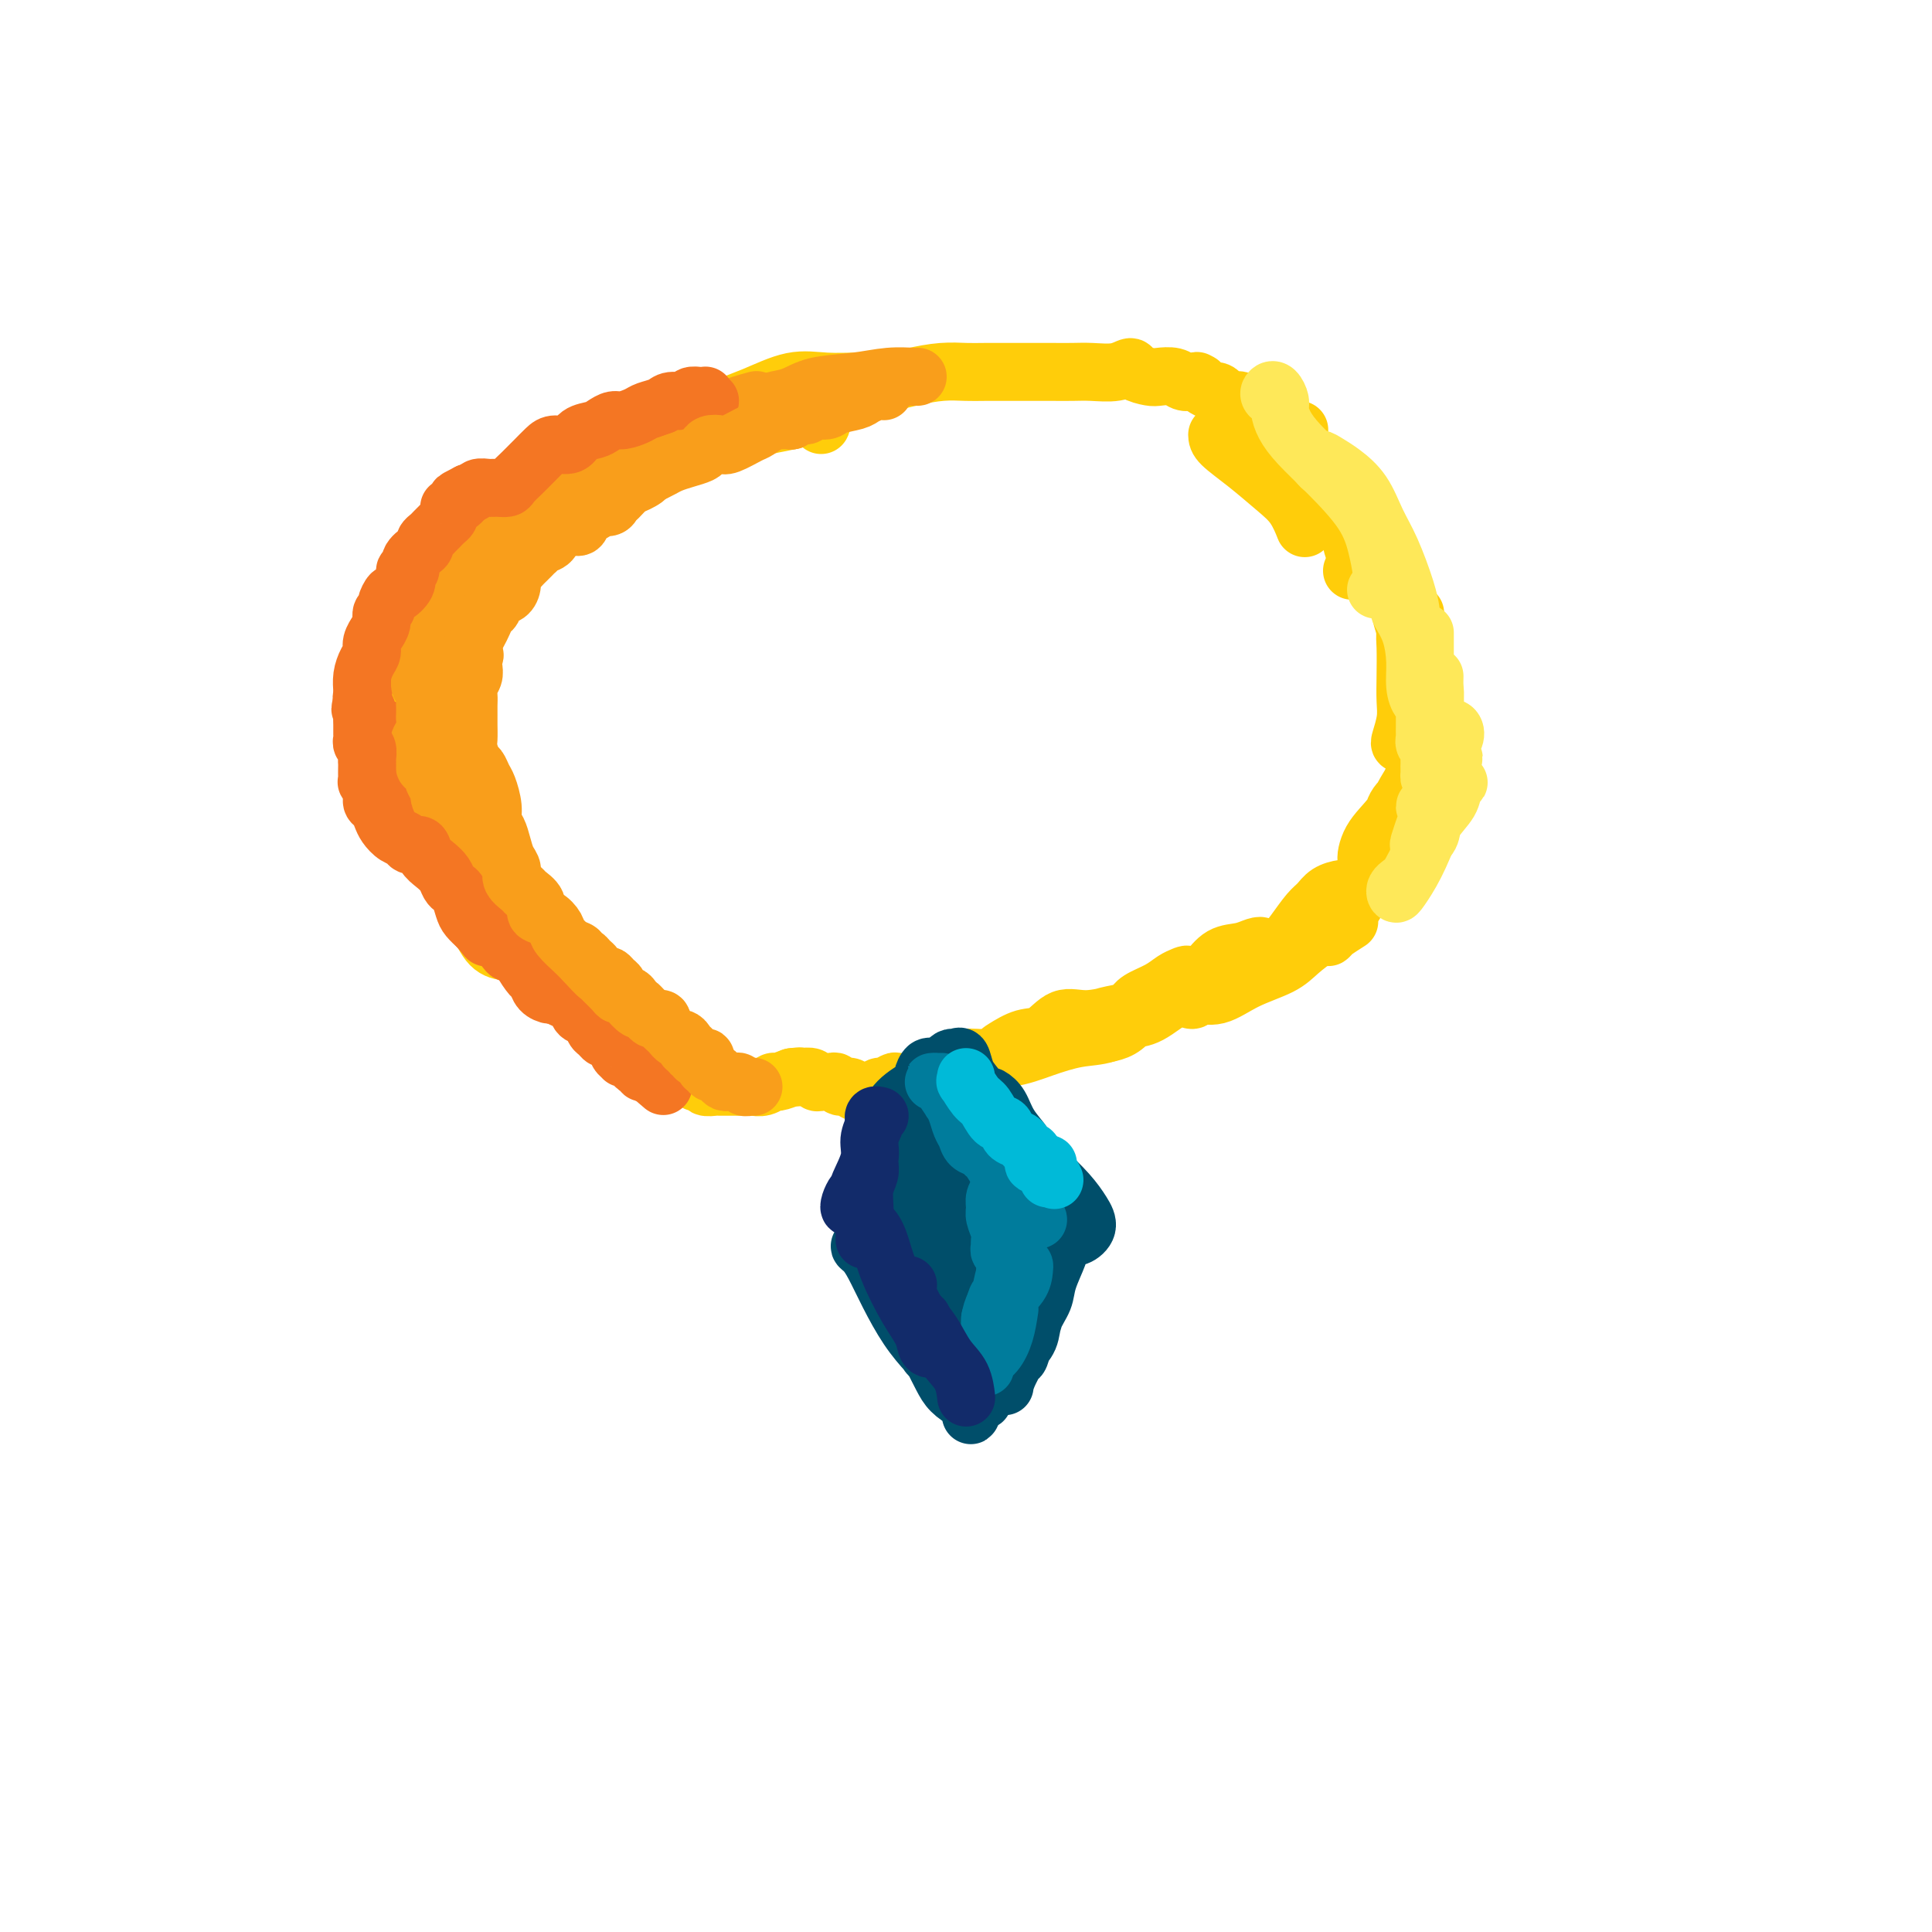 <svg viewBox='0 0 400 400' version='1.1' xmlns='http://www.w3.org/2000/svg' xmlns:xlink='http://www.w3.org/1999/xlink'><g fill='none' stroke='rgb(255,205,10)' stroke-width='12' stroke-linecap='round' stroke-linejoin='round'><path d='M94,128c-0.336,-0.294 -0.671,-0.589 -1,-1c-0.329,-0.411 -0.651,-0.940 -1,-1c-0.349,-0.060 -0.725,0.347 -1,1c-0.275,0.653 -0.449,1.552 -1,3c-0.551,1.448 -1.479,3.444 -2,6c-0.521,2.556 -0.634,5.673 -1,9c-0.366,3.327 -0.985,6.866 -1,10c-0.015,3.134 0.574,5.864 1,7c0.426,1.136 0.688,0.678 1,1c0.312,0.322 0.672,1.423 1,2c0.328,0.577 0.624,0.629 1,0c0.376,-0.629 0.833,-1.941 1,-3c0.167,-1.059 0.045,-1.867 0,-3c-0.045,-1.133 -0.014,-2.591 0,-4c0.014,-1.409 0.011,-2.770 0,-4c-0.011,-1.230 -0.029,-2.331 0,-2c0.029,0.331 0.105,2.093 0,4c-0.105,1.907 -0.390,3.960 0,6c0.390,2.040 1.455,4.069 2,6c0.545,1.931 0.570,3.765 1,6c0.430,2.235 1.265,4.870 2,7c0.735,2.130 1.371,3.756 2,5c0.629,1.244 1.251,2.107 2,3c0.749,0.893 1.625,1.817 2,2c0.375,0.183 0.250,-0.376 0,-1c-0.250,-0.624 -0.625,-1.312 -1,-2'/><path d='M101,185c-0.333,-1.065 -0.665,-2.227 -1,-3c-0.335,-0.773 -0.673,-1.156 -1,-2c-0.327,-0.844 -0.643,-2.149 -1,-3c-0.357,-0.851 -0.754,-1.250 -1,-1c-0.246,0.250 -0.343,1.148 0,2c0.343,0.852 1.124,1.658 2,3c0.876,1.342 1.847,3.222 3,5c1.153,1.778 2.487,3.456 4,5c1.513,1.544 3.205,2.955 4,4c0.795,1.045 0.692,1.725 1,2c0.308,0.275 1.028,0.146 1,0c-0.028,-0.146 -0.805,-0.310 -1,-1c-0.195,-0.690 0.192,-1.907 0,-3c-0.192,-1.093 -0.964,-2.061 -2,-3c-1.036,-0.939 -2.335,-1.847 -3,-3c-0.665,-1.153 -0.695,-2.550 -1,-3c-0.305,-0.450 -0.885,0.048 -1,1c-0.115,0.952 0.237,2.359 1,4c0.763,1.641 1.939,3.515 3,5c1.061,1.485 2.006,2.581 3,4c0.994,1.419 2.036,3.161 3,4c0.964,0.839 1.851,0.774 3,1c1.149,0.226 2.561,0.744 3,1c0.439,0.256 -0.094,0.250 0,0c0.094,-0.250 0.814,-0.744 1,-1c0.186,-0.256 -0.163,-0.273 -1,-1c-0.837,-0.727 -2.163,-2.164 -3,-3c-0.837,-0.836 -1.187,-1.071 -2,-2c-0.813,-0.929 -2.089,-2.551 -3,-4c-0.911,-1.449 -1.455,-2.724 -2,-4'/><path d='M110,189c-1.410,-1.712 0.066,1.509 1,4c0.934,2.491 1.326,4.251 2,6c0.674,1.749 1.631,3.488 3,5c1.369,1.512 3.150,2.797 5,4c1.850,1.203 3.767,2.324 5,3c1.233,0.676 1.781,0.907 2,1c0.219,0.093 0.110,0.046 0,0'/><path d='M129,213c0.000,0.000 0.100,0.100 0.1,0.1'/><path d='M92,132c-0.388,-0.245 -0.776,-0.490 -1,-1c-0.224,-0.510 -0.285,-1.284 0,-2c0.285,-0.716 0.915,-1.375 2,-3c1.085,-1.625 2.624,-4.215 4,-7c1.376,-2.785 2.589,-5.766 5,-8c2.411,-2.234 6.020,-3.720 8,-5c1.980,-1.280 2.333,-2.353 3,-3c0.667,-0.647 1.649,-0.867 3,-1c1.351,-0.133 3.071,-0.178 4,0c0.929,0.178 1.068,0.578 1,1c-0.068,0.422 -0.343,0.866 -1,2c-0.657,1.134 -1.695,2.958 -3,4c-1.305,1.042 -2.878,1.303 -4,2c-1.122,0.697 -1.794,1.830 -3,3c-1.206,1.170 -2.945,2.378 -5,3c-2.055,0.622 -4.427,0.657 -6,1c-1.573,0.343 -2.346,0.994 -3,1c-0.654,0.006 -1.187,-0.632 -1,-1c0.187,-0.368 1.096,-0.466 3,-1c1.904,-0.534 4.803,-1.503 7,-3c2.197,-1.497 3.693,-3.521 6,-5c2.307,-1.479 5.426,-2.413 9,-4c3.574,-1.587 7.604,-3.827 12,-6c4.396,-2.173 9.157,-4.278 13,-6c3.843,-1.722 6.767,-3.060 10,-4c3.233,-0.940 6.775,-1.481 9,-2c2.225,-0.519 3.132,-1.015 4,-1c0.868,0.015 1.695,0.543 2,1c0.305,0.457 0.087,0.845 0,1c-0.087,0.155 -0.044,0.078 0,0'/><path d='M110,102c-0.099,-0.335 -0.197,-0.670 0,-1c0.197,-0.330 0.690,-0.654 1,-1c0.310,-0.346 0.437,-0.712 1,-1c0.563,-0.288 1.562,-0.496 3,-1c1.438,-0.504 3.314,-1.302 5,-2c1.686,-0.698 3.183,-1.296 5,-2c1.817,-0.704 3.953,-1.514 6,-2c2.047,-0.486 4.005,-0.649 6,-1c1.995,-0.351 4.026,-0.889 6,-2c1.974,-1.111 3.891,-2.795 6,-4c2.109,-1.205 4.408,-1.930 7,-3c2.592,-1.070 5.475,-2.486 8,-3c2.525,-0.514 4.691,-0.127 7,0c2.309,0.127 4.761,-0.004 7,0c2.239,0.004 4.267,0.145 6,0c1.733,-0.145 3.172,-0.575 5,-1c1.828,-0.425 4.044,-0.846 6,-1c1.956,-0.154 3.653,-0.041 5,0c1.347,0.041 2.345,0.011 4,0c1.655,-0.011 3.967,-0.003 6,0c2.033,0.003 3.786,0.002 5,0c1.214,-0.002 1.888,-0.005 3,0c1.112,0.005 2.663,0.018 4,0c1.337,-0.018 2.459,-0.068 4,0c1.541,0.068 3.500,0.253 5,0c1.500,-0.253 2.541,-0.944 3,-1c0.459,-0.056 0.335,0.525 1,1c0.665,0.475 2.117,0.846 3,1c0.883,0.154 1.195,0.093 2,0c0.805,-0.093 2.101,-0.217 3,0c0.899,0.217 1.400,0.776 2,1c0.600,0.224 1.300,0.112 2,0'/><path d='M247,79c2.246,0.476 1.361,0.165 1,0c-0.361,-0.165 -0.198,-0.185 0,0c0.198,0.185 0.430,0.575 1,1c0.570,0.425 1.480,0.885 2,1c0.520,0.115 0.652,-0.114 1,0c0.348,0.114 0.912,0.572 1,1c0.088,0.428 -0.298,0.826 0,1c0.298,0.174 1.282,0.124 2,0c0.718,-0.124 1.172,-0.322 2,0c0.828,0.322 2.031,1.164 3,2c0.969,0.836 1.706,1.668 2,2c0.294,0.332 0.147,0.166 0,0'/><path d='M252,90c0.010,0.520 0.021,1.040 1,2c0.979,0.960 2.928,2.359 5,4c2.072,1.641 4.268,3.525 6,5c1.732,1.475 3.000,2.540 4,4c1.000,1.460 1.731,3.316 2,4c0.269,0.684 0.077,0.195 0,0c-0.077,-0.195 -0.038,-0.098 0,0'/><path d='M264,92c-0.729,-0.014 -1.459,-0.028 -2,0c-0.541,0.028 -0.895,0.099 -1,0c-0.105,-0.099 0.038,-0.367 1,0c0.962,0.367 2.744,1.369 4,2c1.256,0.631 1.986,0.891 3,2c1.014,1.109 2.310,3.068 4,5c1.690,1.932 3.773,3.837 5,6c1.227,2.163 1.600,4.582 2,6c0.400,1.418 0.829,1.834 1,2c0.171,0.166 0.086,0.083 0,0'/><path d='M281,116c-0.417,0.833 -0.833,1.667 -1,2c-0.167,0.333 -0.083,0.167 0,0'/><path d='M269,89c-0.292,1.019 -0.584,2.038 0,3c0.584,0.962 2.045,1.865 4,4c1.955,2.135 4.405,5.500 7,9c2.595,3.500 5.336,7.134 7,11c1.664,3.866 2.250,7.964 3,11c0.750,3.036 1.663,5.010 2,6c0.337,0.990 0.096,0.997 0,1c-0.096,0.003 -0.048,0.001 0,0'/><path d='M293,127c-0.310,0.670 -0.619,1.340 -1,2c-0.381,0.660 -0.833,1.309 -1,2c-0.167,0.691 -0.048,1.425 0,3c0.048,1.575 0.026,3.991 0,6c-0.026,2.009 -0.057,3.612 0,5c0.057,1.388 0.200,2.562 0,4c-0.200,1.438 -0.743,3.139 -1,4c-0.257,0.861 -0.228,0.883 0,1c0.228,0.117 0.653,0.331 1,0c0.347,-0.331 0.615,-1.207 1,-2c0.385,-0.793 0.888,-1.502 1,-2c0.112,-0.498 -0.167,-0.785 0,-1c0.167,-0.215 0.781,-0.358 1,0c0.219,0.358 0.042,1.217 0,2c-0.042,0.783 0.052,1.489 0,3c-0.052,1.511 -0.249,3.825 -1,6c-0.751,2.175 -2.054,4.211 -3,6c-0.946,1.789 -1.534,3.332 -2,5c-0.466,1.668 -0.809,3.460 -1,4c-0.191,0.540 -0.231,-0.172 0,-1c0.231,-0.828 0.733,-1.773 1,-3c0.267,-1.227 0.298,-2.736 1,-4c0.702,-1.264 2.074,-2.281 3,-3c0.926,-0.719 1.405,-1.138 2,-2c0.595,-0.862 1.304,-2.167 2,-3c0.696,-0.833 1.378,-1.193 1,-1c-0.378,0.193 -1.816,0.941 -3,2c-1.184,1.059 -2.116,2.430 -3,4c-0.884,1.570 -1.722,3.338 -3,5c-1.278,1.662 -2.998,3.217 -4,5c-1.002,1.783 -1.286,3.795 -1,4c0.286,0.205 1.143,-1.398 2,-3'/><path d='M285,175c0.614,-0.952 1.148,-1.833 2,-3c0.852,-1.167 2.023,-2.622 3,-4c0.977,-1.378 1.759,-2.680 3,-4c1.241,-1.320 2.941,-2.657 3,-2c0.059,0.657 -1.522,3.306 -3,5c-1.478,1.694 -2.851,2.431 -4,4c-1.149,1.569 -2.073,3.971 -3,6c-0.927,2.029 -1.857,3.685 -3,5c-1.143,1.315 -2.499,2.288 -3,3c-0.501,0.712 -0.146,1.164 0,1c0.146,-0.164 0.084,-0.945 1,-2c0.916,-1.055 2.812,-2.386 4,-4c1.188,-1.614 1.670,-3.511 3,-5c1.330,-1.489 3.508,-2.571 5,-4c1.492,-1.429 2.297,-3.207 3,-4c0.703,-0.793 1.305,-0.601 1,0c-0.305,0.601 -1.518,1.611 -3,3c-1.482,1.389 -3.235,3.157 -5,5c-1.765,1.843 -3.544,3.760 -5,6c-1.456,2.240 -2.589,4.803 -4,7c-1.411,2.197 -3.099,4.028 -4,5c-0.901,0.972 -1.015,1.085 -1,1c0.015,-0.085 0.158,-0.369 1,-1c0.842,-0.631 2.383,-1.609 3,-2c0.617,-0.391 0.308,-0.196 0,0'/><path d='M124,212c-0.013,0.114 -0.025,0.229 0,0c0.025,-0.229 0.089,-0.800 0,-1c-0.089,-0.200 -0.329,-0.027 0,0c0.329,0.027 1.229,-0.092 2,0c0.771,0.092 1.415,0.395 2,1c0.585,0.605 1.112,1.510 2,2c0.888,0.490 2.137,0.564 3,1c0.863,0.436 1.341,1.235 2,2c0.659,0.765 1.499,1.497 2,2c0.501,0.503 0.664,0.776 1,1c0.336,0.224 0.846,0.400 1,1c0.154,0.600 -0.047,1.624 0,2c0.047,0.376 0.341,0.104 1,0c0.659,-0.104 1.682,-0.042 2,0c0.318,0.042 -0.068,0.063 0,0c0.068,-0.063 0.591,-0.209 1,0c0.409,0.209 0.705,0.774 1,1c0.295,0.226 0.589,0.113 1,0c0.411,-0.113 0.941,-0.226 1,0c0.059,0.226 -0.351,0.793 0,1c0.351,0.207 1.464,0.056 2,0c0.536,-0.056 0.496,-0.015 1,0c0.504,0.015 1.552,0.005 2,0c0.448,-0.005 0.295,-0.005 1,0c0.705,0.005 2.267,0.016 3,0c0.733,-0.016 0.636,-0.060 1,0c0.364,0.060 1.190,0.222 2,0c0.810,-0.222 1.603,-0.829 2,-1c0.397,-0.171 0.399,0.094 1,0c0.601,-0.094 1.800,-0.547 3,-1'/><path d='M164,223c2.670,-0.314 1.344,-0.098 1,0c-0.344,0.098 0.293,0.079 1,0c0.707,-0.079 1.485,-0.218 2,0c0.515,0.218 0.767,0.795 1,1c0.233,0.205 0.447,0.040 1,0c0.553,-0.040 1.444,0.046 2,0c0.556,-0.046 0.778,-0.223 1,0c0.222,0.223 0.443,0.845 1,1c0.557,0.155 1.449,-0.159 2,0c0.551,0.159 0.762,0.790 1,1c0.238,0.210 0.502,0.000 1,0c0.498,-0.000 1.231,0.210 2,0c0.769,-0.210 1.575,-0.841 2,-1c0.425,-0.159 0.470,0.154 1,0c0.530,-0.154 1.545,-0.773 2,-1c0.455,-0.227 0.349,-0.060 1,0c0.651,0.060 2.057,0.012 3,0c0.943,-0.012 1.422,0.011 2,0c0.578,-0.011 1.254,-0.054 2,0c0.746,0.054 1.563,0.207 2,0c0.437,-0.207 0.496,-0.774 1,-1c0.504,-0.226 1.455,-0.112 2,0c0.545,0.112 0.685,0.223 1,0c0.315,-0.223 0.804,-0.778 1,-1c0.196,-0.222 0.098,-0.111 0,0'/><path d='M282,184c-0.349,-0.004 -0.699,-0.009 -1,0c-0.301,0.009 -0.555,0.031 -1,0c-0.445,-0.031 -1.081,-0.115 -2,0c-0.919,0.115 -2.122,0.431 -3,1c-0.878,0.569 -1.433,1.392 -2,2c-0.567,0.608 -1.146,1.000 -2,2c-0.854,1.000 -1.981,2.609 -3,4c-1.019,1.391 -1.929,2.564 -3,4c-1.071,1.436 -2.303,3.135 -4,4c-1.697,0.865 -3.858,0.895 -4,1c-0.142,0.105 1.733,0.283 3,0c1.267,-0.283 1.924,-1.029 3,-2c1.076,-0.971 2.571,-2.168 4,-3c1.429,-0.832 2.791,-1.300 4,-2c1.209,-0.700 2.266,-1.632 3,-2c0.734,-0.368 1.146,-0.171 1,0c-0.146,0.171 -0.849,0.316 -2,1c-1.151,0.684 -2.750,1.905 -4,3c-1.250,1.095 -2.151,2.063 -4,3c-1.849,0.937 -4.644,1.844 -7,3c-2.356,1.156 -4.271,2.563 -6,3c-1.729,0.437 -3.271,-0.094 -4,0c-0.729,0.094 -0.646,0.813 -1,1c-0.354,0.187 -1.144,-0.159 -1,-1c0.144,-0.841 1.222,-2.176 2,-3c0.778,-0.824 1.257,-1.136 2,-2c0.743,-0.864 1.749,-2.281 3,-3c1.251,-0.719 2.748,-0.739 4,-1c1.252,-0.261 2.260,-0.763 3,-1c0.740,-0.237 1.211,-0.211 1,0c-0.211,0.211 -1.106,0.605 -2,1'/><path d='M259,197c0.250,0.375 -2.124,1.813 -4,3c-1.876,1.187 -3.254,2.124 -5,3c-1.746,0.876 -3.859,1.693 -6,3c-2.141,1.307 -4.311,3.104 -6,4c-1.689,0.896 -2.899,0.889 -4,1c-1.101,0.111 -2.093,0.338 -2,0c0.093,-0.338 1.271,-1.243 2,-2c0.729,-0.757 1.008,-1.367 2,-2c0.992,-0.633 2.697,-1.288 4,-2c1.303,-0.712 2.204,-1.482 3,-2c0.796,-0.518 1.486,-0.783 2,-1c0.514,-0.217 0.850,-0.384 1,0c0.150,0.384 0.114,1.319 -1,2c-1.114,0.681 -3.305,1.109 -5,2c-1.695,0.891 -2.894,2.246 -5,3c-2.106,0.754 -5.118,0.906 -8,2c-2.882,1.094 -5.633,3.128 -8,4c-2.367,0.872 -4.349,0.580 -6,1c-1.651,0.420 -2.970,1.552 -4,2c-1.030,0.448 -1.771,0.214 -2,0c-0.229,-0.214 0.053,-0.406 1,-1c0.947,-0.594 2.558,-1.588 4,-2c1.442,-0.412 2.714,-0.240 4,-1c1.286,-0.760 2.584,-2.450 4,-3c1.416,-0.550 2.949,0.041 5,0c2.051,-0.041 4.622,-0.716 6,-1c1.378,-0.284 1.565,-0.179 2,0c0.435,0.179 1.117,0.433 1,1c-0.117,0.567 -1.033,1.448 -2,2c-0.967,0.552 -1.983,0.776 -3,1'/><path d='M229,214c-1.796,0.602 -3.785,0.606 -6,1c-2.215,0.394 -4.657,1.177 -7,2c-2.343,0.823 -4.587,1.684 -7,2c-2.413,0.316 -4.996,0.085 -7,0c-2.004,-0.085 -3.430,-0.024 -4,0c-0.570,0.024 -0.285,0.012 0,0'/></g>
<g fill='none' stroke='rgb(0,78,106)' stroke-width='12' stroke-linecap='round' stroke-linejoin='round'><path d='M192,221c0.507,0.049 1.013,0.097 1,0c-0.013,-0.097 -0.546,-0.340 -1,0c-0.454,0.340 -0.828,1.263 -1,2c-0.172,0.737 -0.141,1.288 -1,2c-0.859,0.712 -2.609,1.586 -4,3c-1.391,1.414 -2.425,3.369 -3,5c-0.575,1.631 -0.693,2.940 -1,4c-0.307,1.060 -0.804,1.871 -1,2c-0.196,0.129 -0.091,-0.425 0,-1c0.091,-0.575 0.167,-1.170 1,-2c0.833,-0.830 2.424,-1.894 3,-3c0.576,-1.106 0.138,-2.252 1,-3c0.862,-0.748 3.026,-1.097 4,-2c0.974,-0.903 0.760,-2.361 1,-3c0.240,-0.639 0.935,-0.459 1,0c0.065,0.459 -0.501,1.197 -1,2c-0.499,0.803 -0.932,1.673 -2,3c-1.068,1.327 -2.770,3.113 -4,5c-1.230,1.887 -1.989,3.874 -3,6c-1.011,2.126 -2.275,4.391 -3,6c-0.725,1.609 -0.910,2.563 -1,3c-0.090,0.437 -0.085,0.356 0,0c0.085,-0.356 0.251,-0.989 1,-2c0.749,-1.011 2.082,-2.401 3,-4c0.918,-1.599 1.421,-3.408 2,-5c0.579,-1.592 1.233,-2.967 2,-4c0.767,-1.033 1.648,-1.724 2,-2c0.352,-0.276 0.176,-0.138 0,0'/><path d='M188,233c1.247,-1.730 -0.636,2.444 -2,5c-1.364,2.556 -2.208,3.494 -3,5c-0.792,1.506 -1.532,3.579 -2,5c-0.468,1.421 -0.664,2.190 -1,3c-0.336,0.810 -0.810,1.660 -1,2c-0.190,0.340 -0.095,0.170 0,0'/><path d='M198,224c-0.316,0.174 -0.632,0.349 -1,0c-0.368,-0.349 -0.789,-1.220 -1,-2c-0.211,-0.780 -0.212,-1.468 0,-2c0.212,-0.532 0.636,-0.909 1,-1c0.364,-0.091 0.669,0.105 1,0c0.331,-0.105 0.690,-0.511 1,0c0.310,0.511 0.573,1.940 1,3c0.427,1.060 1.018,1.751 2,3c0.982,1.249 2.354,3.057 4,5c1.646,1.943 3.565,4.021 5,6c1.435,1.979 2.386,3.859 3,5c0.614,1.141 0.889,1.543 1,2c0.111,0.457 0.057,0.969 0,1c-0.057,0.031 -0.116,-0.420 0,-1c0.116,-0.580 0.407,-1.289 0,-2c-0.407,-0.711 -1.513,-1.423 -2,-2c-0.487,-0.577 -0.355,-1.017 -1,-2c-0.645,-0.983 -2.066,-2.508 -3,-4c-0.934,-1.492 -1.379,-2.952 -2,-4c-0.621,-1.048 -1.417,-1.685 -2,-2c-0.583,-0.315 -0.955,-0.308 -1,0c-0.045,0.308 0.235,0.917 1,2c0.765,1.083 2.015,2.639 3,4c0.985,1.361 1.705,2.528 3,4c1.295,1.472 3.164,3.249 5,5c1.836,1.751 3.638,3.474 5,5c1.362,1.526 2.284,2.854 3,4c0.716,1.146 1.225,2.111 1,3c-0.225,0.889 -1.184,1.702 -2,2c-0.816,0.298 -1.489,0.080 -2,0c-0.511,-0.080 -0.860,-0.023 -1,0c-0.140,0.023 -0.070,0.011 0,0'/><path d='M220,255c0.120,-0.094 0.239,-0.188 0,0c-0.239,0.188 -0.837,0.660 -1,1c-0.163,0.340 0.108,0.550 0,1c-0.108,0.450 -0.596,1.142 -1,2c-0.404,0.858 -0.724,1.884 -1,3c-0.276,1.116 -0.507,2.322 -1,4c-0.493,1.678 -1.250,3.829 -2,6c-0.750,2.171 -1.495,4.364 -2,6c-0.505,1.636 -0.769,2.717 -1,3c-0.231,0.283 -0.428,-0.232 0,-1c0.428,-0.768 1.481,-1.789 2,-3c0.519,-1.211 0.503,-2.611 1,-4c0.497,-1.389 1.508,-2.767 2,-4c0.492,-1.233 0.466,-2.320 1,-4c0.534,-1.680 1.629,-3.953 2,-5c0.371,-1.047 0.019,-0.868 0,-1c-0.019,-0.132 0.296,-0.576 0,0c-0.296,0.576 -1.204,2.173 -2,4c-0.796,1.827 -1.481,3.884 -2,6c-0.519,2.116 -0.871,4.290 -2,7c-1.129,2.710 -3.035,5.955 -4,8c-0.965,2.045 -0.991,2.888 -1,3c-0.009,0.112 -0.002,-0.508 0,-1c0.002,-0.492 0.001,-0.855 0,-1c-0.001,-0.145 -0.000,-0.073 0,0'/><path d='M209,282c0.000,-0.417 0.000,-0.833 0,-1c0.000,-0.167 0.000,-0.083 0,0'/><path d='M180,259c-0.458,0.109 -0.916,0.218 -1,0c-0.084,-0.218 0.206,-0.763 0,-1c-0.206,-0.237 -0.909,-0.164 -1,0c-0.091,0.164 0.430,0.421 1,1c0.570,0.579 1.191,1.480 2,3c0.809,1.520 1.808,3.658 3,6c1.192,2.342 2.579,4.889 4,7c1.421,2.111 2.877,3.787 4,5c1.123,1.213 1.914,1.963 2,2c0.086,0.037 -0.532,-0.640 -1,-1c-0.468,-0.360 -0.787,-0.403 -1,-1c-0.213,-0.597 -0.322,-1.747 -1,-3c-0.678,-1.253 -1.926,-2.608 -3,-4c-1.074,-1.392 -1.974,-2.820 -3,-5c-1.026,-2.180 -2.177,-5.113 -2,-5c0.177,0.113 1.682,3.272 3,6c1.318,2.728 2.448,5.025 4,7c1.552,1.975 3.526,3.629 5,5c1.474,1.371 2.447,2.460 3,3c0.553,0.540 0.687,0.530 1,0c0.313,-0.530 0.804,-1.580 1,-2c0.196,-0.420 0.098,-0.210 0,0'/><path d='M194,237c0.002,-1.129 0.004,-2.258 0,-3c-0.004,-0.742 -0.012,-1.095 0,-1c0.012,0.095 0.046,0.640 0,2c-0.046,1.360 -0.171,3.534 0,6c0.171,2.466 0.638,5.223 1,9c0.362,3.777 0.618,8.573 1,13c0.382,4.427 0.891,8.486 1,11c0.109,2.514 -0.181,3.482 0,4c0.181,0.518 0.835,0.586 1,0c0.165,-0.586 -0.158,-1.826 0,-3c0.158,-1.174 0.796,-2.284 1,-4c0.204,-1.716 -0.025,-4.039 0,-6c0.025,-1.961 0.305,-3.559 0,-6c-0.305,-2.441 -1.195,-5.725 -2,-10c-0.805,-4.275 -1.524,-9.540 -2,-13c-0.476,-3.460 -0.710,-5.114 -1,-5c-0.290,0.114 -0.636,1.995 -1,5c-0.364,3.005 -0.746,7.134 -1,11c-0.254,3.866 -0.381,7.469 0,11c0.381,3.531 1.269,6.991 2,10c0.731,3.009 1.305,5.567 2,7c0.695,1.433 1.509,1.743 2,2c0.491,0.257 0.657,0.463 1,0c0.343,-0.463 0.863,-1.594 1,-3c0.137,-1.406 -0.110,-3.088 0,-5c0.110,-1.912 0.576,-4.055 1,-6c0.424,-1.945 0.804,-3.692 1,-6c0.196,-2.308 0.207,-5.175 0,-8c-0.207,-2.825 -0.633,-5.607 -1,-8c-0.367,-2.393 -0.676,-4.398 -1,-4c-0.324,0.398 -0.662,3.199 -1,6'/><path d='M199,243c-0.390,3.003 -0.864,7.511 -1,12c-0.136,4.489 0.065,8.961 0,13c-0.065,4.039 -0.398,7.646 0,10c0.398,2.354 1.526,3.454 2,4c0.474,0.546 0.295,0.536 1,0c0.705,-0.536 2.296,-1.600 3,-3c0.704,-1.400 0.522,-3.137 1,-5c0.478,-1.863 1.617,-3.852 2,-6c0.383,-2.148 0.011,-4.455 0,-7c-0.011,-2.545 0.337,-5.328 0,-8c-0.337,-2.672 -1.361,-5.232 -2,-8c-0.639,-2.768 -0.892,-5.744 -1,-7c-0.108,-1.256 -0.069,-0.792 0,1c0.069,1.792 0.168,4.911 0,9c-0.168,4.089 -0.603,9.147 -1,13c-0.397,3.853 -0.754,6.499 -1,9c-0.246,2.501 -0.379,4.856 0,6c0.379,1.144 1.270,1.078 2,1c0.730,-0.078 1.300,-0.166 2,-1c0.700,-0.834 1.531,-2.413 2,-4c0.469,-1.587 0.574,-3.183 1,-5c0.426,-1.817 1.171,-3.855 2,-6c0.829,-2.145 1.743,-4.398 2,-7c0.257,-2.602 -0.142,-5.554 0,-7c0.142,-1.446 0.827,-1.385 1,0c0.173,1.385 -0.164,4.094 -1,7c-0.836,2.906 -2.172,6.008 -3,9c-0.828,2.992 -1.150,5.874 -2,9c-0.850,3.126 -2.229,6.495 -3,9c-0.771,2.505 -0.935,4.144 -1,5c-0.065,0.856 -0.033,0.928 0,1'/><path d='M204,287c-1.261,6.080 0.086,1.279 1,-1c0.914,-2.279 1.393,-2.037 2,-3c0.607,-0.963 1.340,-3.133 2,-5c0.660,-1.867 1.246,-3.432 2,-5c0.754,-1.568 1.675,-3.138 2,-4c0.325,-0.862 0.055,-1.017 0,-1c-0.055,0.017 0.105,0.204 0,1c-0.105,0.796 -0.477,2.200 -1,4c-0.523,1.800 -1.198,3.996 -2,6c-0.802,2.004 -1.731,3.816 -2,5c-0.269,1.184 0.122,1.740 0,2c-0.122,0.260 -0.757,0.223 -1,0c-0.243,-0.223 -0.095,-0.632 0,-1c0.095,-0.368 0.138,-0.695 0,-1c-0.138,-0.305 -0.455,-0.590 -1,-1c-0.545,-0.410 -1.317,-0.947 -2,-1c-0.683,-0.053 -1.277,0.376 -2,1c-0.723,0.624 -1.575,1.443 -2,2c-0.425,0.557 -0.424,0.852 -1,1c-0.576,0.148 -1.730,0.150 -2,0c-0.270,-0.150 0.343,-0.451 0,-1c-0.343,-0.549 -1.644,-1.346 -2,-2c-0.356,-0.654 0.232,-1.165 0,-2c-0.232,-0.835 -1.286,-1.994 -2,-3c-0.714,-1.006 -1.089,-1.858 -1,-2c0.089,-0.142 0.642,0.426 1,1c0.358,0.574 0.519,1.155 1,2c0.481,0.845 1.280,1.956 2,3c0.720,1.044 1.360,2.022 2,3'/><path d='M198,285c1.166,2.113 1.581,3.894 2,5c0.419,1.106 0.841,1.535 1,2c0.159,0.465 0.055,0.966 0,1c-0.055,0.034 -0.059,-0.399 0,-1c0.059,-0.601 0.182,-1.369 0,-2c-0.182,-0.631 -0.669,-1.126 -1,-2c-0.331,-0.874 -0.507,-2.129 -1,-3c-0.493,-0.871 -1.303,-1.359 -2,-2c-0.697,-0.641 -1.282,-1.434 -2,-2c-0.718,-0.566 -1.570,-0.904 -2,-1c-0.430,-0.096 -0.438,0.051 0,1c0.438,0.949 1.323,2.701 2,4c0.677,1.299 1.148,2.146 2,3c0.852,0.854 2.085,1.715 3,2c0.915,0.285 1.510,-0.004 2,0c0.490,0.004 0.874,0.302 1,0c0.126,-0.302 -0.005,-1.205 0,-2c0.005,-0.795 0.146,-1.481 0,-2c-0.146,-0.519 -0.578,-0.870 -1,-1c-0.422,-0.130 -0.835,-0.037 -1,0c-0.165,0.037 -0.083,0.019 0,0'/></g>
<g fill='none' stroke='rgb(255,205,10)' stroke-width='12' stroke-linecap='round' stroke-linejoin='round'><path d='M84,140c-0.082,0.121 -0.164,0.242 -1,1c-0.836,0.758 -2.426,2.153 -3,3c-0.574,0.847 -0.132,1.147 0,2c0.132,0.853 -0.045,2.260 0,4c0.045,1.740 0.313,3.815 1,6c0.687,2.185 1.792,4.481 3,7c1.208,2.519 2.520,5.263 4,8c1.480,2.737 3.129,5.468 4,7c0.871,1.532 0.963,1.866 1,2c0.037,0.134 0.018,0.067 0,0'/><path d='M95,182c0.000,0.000 0.100,0.100 0.1,0.1'/><path d='M91,161c-0.340,-0.118 -0.680,-0.235 -1,0c-0.320,0.235 -0.619,0.824 -1,1c-0.381,0.176 -0.842,-0.061 -1,0c-0.158,0.061 -0.013,0.418 0,1c0.013,0.582 -0.107,1.387 0,2c0.107,0.613 0.440,1.033 1,2c0.560,0.967 1.346,2.480 2,4c0.654,1.520 1.178,3.048 2,5c0.822,1.952 1.944,4.327 3,7c1.056,2.673 2.046,5.644 3,8c0.954,2.356 1.872,4.096 3,5c1.128,0.904 2.465,0.973 3,1c0.535,0.027 0.267,0.014 0,0'/></g>
<g fill='none' stroke='rgb(244,118,35)' stroke-width='12' stroke-linecap='round' stroke-linejoin='round'><path d='M80,151c-0.012,0.871 -0.024,1.742 0,2c0.024,0.258 0.085,-0.098 0,0c-0.085,0.098 -0.317,0.648 0,1c0.317,0.352 1.182,0.504 2,1c0.818,0.496 1.587,1.336 2,2c0.413,0.664 0.469,1.153 1,2c0.531,0.847 1.539,2.052 2,3c0.461,0.948 0.377,1.638 1,3c0.623,1.362 1.953,3.396 3,5c1.047,1.604 1.811,2.779 2,4c0.189,1.221 -0.197,2.489 0,3c0.197,0.511 0.978,0.264 1,0c0.022,-0.264 -0.713,-0.546 -1,-1c-0.287,-0.454 -0.125,-1.080 0,-2c0.125,-0.920 0.214,-2.133 0,-3c-0.214,-0.867 -0.731,-1.386 -1,-2c-0.269,-0.614 -0.291,-1.322 0,-1c0.291,0.322 0.894,1.675 1,3c0.106,1.325 -0.284,2.621 0,4c0.284,1.379 1.242,2.839 2,4c0.758,1.161 1.315,2.021 2,3c0.685,0.979 1.498,2.075 2,3c0.502,0.925 0.692,1.677 1,2c0.308,0.323 0.734,0.217 1,0c0.266,-0.217 0.374,-0.545 0,-1c-0.374,-0.455 -1.229,-1.037 -2,-2c-0.771,-0.963 -1.458,-2.308 -2,-3c-0.542,-0.692 -0.939,-0.732 -1,-1c-0.061,-0.268 0.214,-0.764 0,-1c-0.214,-0.236 -0.918,-0.210 -1,0c-0.082,0.210 0.459,0.605 1,1'/><path d='M96,180c-0.630,-0.553 0.296,1.565 1,3c0.704,1.435 1.187,2.188 2,3c0.813,0.812 1.955,1.682 3,3c1.045,1.318 1.991,3.085 3,4c1.009,0.915 2.079,0.977 3,1c0.921,0.023 1.692,0.007 2,0c0.308,-0.007 0.154,-0.003 0,0'/><path d='M94,178c-0.340,-0.362 -0.679,-0.724 -1,-1c-0.321,-0.276 -0.622,-0.466 -1,-1c-0.378,-0.534 -0.833,-1.413 -1,-2c-0.167,-0.587 -0.048,-0.882 0,-1c0.048,-0.118 0.024,-0.059 0,0'/><path d='M89,162c-0.225,0.106 -0.450,0.211 -1,0c-0.550,-0.211 -1.424,-0.740 -2,-1c-0.576,-0.260 -0.853,-0.252 -1,0c-0.147,0.252 -0.165,0.749 0,1c0.165,0.251 0.511,0.258 1,1c0.489,0.742 1.120,2.220 2,4c0.880,1.780 2.008,3.861 3,6c0.992,2.139 1.848,4.335 3,7c1.152,2.665 2.600,5.800 4,8c1.400,2.200 2.752,3.465 4,5c1.248,1.535 2.391,3.341 3,4c0.609,0.659 0.685,0.173 1,0c0.315,-0.173 0.869,-0.033 1,0c0.131,0.033 -0.161,-0.043 0,0c0.161,0.043 0.774,0.204 1,0c0.226,-0.204 0.065,-0.773 0,-1c-0.065,-0.227 -0.032,-0.114 0,0'/><path d='M106,193c-0.002,0.331 -0.005,0.663 0,1c0.005,0.337 0.016,0.680 0,1c-0.016,0.320 -0.061,0.619 0,1c0.061,0.381 0.228,0.846 1,1c0.772,0.154 2.148,-0.003 3,0c0.852,0.003 1.180,0.166 2,1c0.820,0.834 2.130,2.339 3,3c0.870,0.661 1.298,0.479 2,1c0.702,0.521 1.677,1.744 2,2c0.323,0.256 -0.007,-0.457 0,-1c0.007,-0.543 0.349,-0.916 0,-1c-0.349,-0.084 -1.389,0.120 -2,0c-0.611,-0.120 -0.791,-0.565 -1,-1c-0.209,-0.435 -0.446,-0.859 -1,-1c-0.554,-0.141 -1.424,0.001 -2,0c-0.576,-0.001 -0.857,-0.145 -1,0c-0.143,0.145 -0.149,0.580 0,1c0.149,0.420 0.453,0.824 1,1c0.547,0.176 1.337,0.124 2,0c0.663,-0.124 1.199,-0.320 2,0c0.801,0.320 1.868,1.157 3,2c1.132,0.843 2.328,1.691 3,2c0.672,0.309 0.818,0.080 1,0c0.182,-0.080 0.399,-0.011 0,0c-0.399,0.011 -1.415,-0.035 -2,0c-0.585,0.035 -0.739,0.153 -1,0c-0.261,-0.153 -0.631,-0.576 -1,-1'/><path d='M120,205c-0.529,-0.013 -0.353,0.456 0,1c0.353,0.544 0.883,1.165 2,2c1.117,0.835 2.821,1.884 4,3c1.179,1.116 1.831,2.299 3,3c1.169,0.701 2.853,0.919 4,1c1.147,0.081 1.756,0.023 2,0c0.244,-0.023 0.122,-0.012 0,0'/><path d='M76,148c0.110,-0.206 0.219,-0.412 0,-1c-0.219,-0.588 -0.767,-1.556 -1,-2c-0.233,-0.444 -0.150,-0.362 0,-1c0.150,-0.638 0.367,-1.996 1,-4c0.633,-2.004 1.680,-4.653 3,-7c1.320,-2.347 2.912,-4.391 5,-7c2.088,-2.609 4.673,-5.782 7,-8c2.327,-2.218 4.396,-3.482 7,-5c2.604,-1.518 5.744,-3.291 7,-4c1.256,-0.709 0.628,-0.355 0,0'/><path d='M87,130c0.023,-0.749 0.046,-1.498 0,-2c-0.046,-0.502 -0.160,-0.756 1,-2c1.160,-1.244 3.594,-3.479 5,-6c1.406,-2.521 1.786,-5.327 4,-8c2.214,-2.673 6.264,-5.211 9,-8c2.736,-2.789 4.160,-5.828 6,-8c1.840,-2.172 4.097,-3.478 5,-4c0.903,-0.522 0.451,-0.261 0,0'/></g>
<g fill='none' stroke='rgb(0,124,156)' stroke-width='12' stroke-linecap='round' stroke-linejoin='round'><path d='M195,224c-0.284,-0.003 -0.568,-0.006 -1,0c-0.432,0.006 -1.013,0.020 -1,0c0.013,-0.020 0.621,-0.074 1,0c0.379,0.074 0.529,0.274 1,1c0.471,0.726 1.262,1.976 2,3c0.738,1.024 1.421,1.820 2,3c0.579,1.180 1.053,2.744 2,4c0.947,1.256 2.366,2.204 3,3c0.634,0.796 0.483,1.440 1,2c0.517,0.560 1.701,1.038 2,1c0.299,-0.038 -0.287,-0.591 -1,-1c-0.713,-0.409 -1.553,-0.675 -2,-1c-0.447,-0.325 -0.501,-0.709 -1,-1c-0.499,-0.291 -1.444,-0.488 -2,-1c-0.556,-0.512 -0.724,-1.338 -1,-2c-0.276,-0.662 -0.661,-1.159 -1,-2c-0.339,-0.841 -0.633,-2.024 -1,-3c-0.367,-0.976 -0.807,-1.745 -1,-2c-0.193,-0.255 -0.137,0.003 0,0c0.137,-0.003 0.356,-0.268 1,0c0.644,0.268 1.712,1.069 2,2c0.288,0.931 -0.203,1.993 0,3c0.203,1.007 1.101,1.958 2,3c0.899,1.042 1.798,2.176 3,4c1.202,1.824 2.708,4.337 4,6c1.292,1.663 2.369,2.475 3,3c0.631,0.525 0.815,0.762 1,1'/><path d='M213,250c3.074,4.301 1.761,2.054 1,1c-0.761,-1.054 -0.968,-0.915 -1,-1c-0.032,-0.085 0.112,-0.394 0,-1c-0.112,-0.606 -0.478,-1.509 -1,-2c-0.522,-0.491 -1.198,-0.571 -2,-1c-0.802,-0.429 -1.731,-1.209 -2,-2c-0.269,-0.791 0.120,-1.593 0,-2c-0.120,-0.407 -0.750,-0.418 -1,0c-0.250,0.418 -0.121,1.266 0,2c0.121,0.734 0.232,1.355 0,2c-0.232,0.645 -0.808,1.314 -1,2c-0.192,0.686 0.002,1.388 0,2c-0.002,0.612 -0.198,1.135 0,2c0.198,0.865 0.789,2.074 1,3c0.211,0.926 0.043,1.571 0,2c-0.043,0.429 0.041,0.643 0,1c-0.041,0.357 -0.207,0.858 0,1c0.207,0.142 0.787,-0.074 1,0c0.213,0.074 0.059,0.438 0,0c-0.059,-0.438 -0.022,-1.678 0,-2c0.022,-0.322 0.031,0.273 0,1c-0.031,0.727 -0.101,1.587 0,3c0.101,1.413 0.373,3.381 0,5c-0.373,1.619 -1.392,2.891 -2,4c-0.608,1.109 -0.804,2.054 -1,3'/><path d='M205,273c-0.285,3.868 0.502,-0.961 1,-3c0.498,-2.039 0.708,-1.289 1,-2c0.292,-0.711 0.668,-2.882 1,-4c0.332,-1.118 0.622,-1.182 1,-2c0.378,-0.818 0.844,-2.389 1,-3c0.156,-0.611 0.001,-0.261 0,0c-0.001,0.261 0.151,0.432 0,1c-0.151,0.568 -0.605,1.531 -1,3c-0.395,1.469 -0.732,3.442 -1,5c-0.268,1.558 -0.466,2.699 -1,4c-0.534,1.301 -1.405,2.762 -2,4c-0.595,1.238 -0.913,2.253 -1,3c-0.087,0.747 0.056,1.225 0,1c-0.056,-0.225 -0.310,-1.153 0,-2c0.310,-0.847 1.183,-1.615 2,-3c0.817,-1.385 1.578,-3.389 2,-5c0.422,-1.611 0.505,-2.830 1,-4c0.495,-1.170 1.404,-2.292 2,-3c0.596,-0.708 0.881,-1.002 1,-1c0.119,0.002 0.073,0.300 0,1c-0.073,0.700 -0.173,1.804 -1,3c-0.827,1.196 -2.381,2.486 -3,4c-0.619,1.514 -0.304,3.252 -1,5c-0.696,1.748 -2.404,3.505 -3,5c-0.596,1.495 -0.080,2.729 0,3c0.080,0.271 -0.278,-0.422 0,-1c0.278,-0.578 1.190,-1.040 2,-2c0.810,-0.960 1.517,-2.417 2,-4c0.483,-1.583 0.741,-3.291 1,-5'/></g>
<g fill='none' stroke='rgb(0,186,216)' stroke-width='12' stroke-linecap='round' stroke-linejoin='round'><path d='M200,223c0.000,0.433 0.000,0.867 0,1c-0.000,0.133 -0.002,-0.034 0,0c0.002,0.034 0.006,0.268 0,0c-0.006,-0.268 -0.024,-1.038 0,-1c0.024,0.038 0.089,0.882 0,1c-0.089,0.118 -0.332,-0.492 0,0c0.332,0.492 1.240,2.086 2,3c0.760,0.914 1.373,1.148 2,2c0.627,0.852 1.267,2.322 2,3c0.733,0.678 1.558,0.563 2,1c0.442,0.437 0.501,1.425 1,2c0.499,0.575 1.439,0.736 2,1c0.561,0.264 0.742,0.630 1,1c0.258,0.370 0.594,0.744 1,1c0.406,0.256 0.883,0.393 1,1c0.117,0.607 -0.126,1.683 0,2c0.126,0.317 0.622,-0.127 1,0c0.378,0.127 0.637,0.823 1,1c0.363,0.177 0.829,-0.165 1,0c0.171,0.165 0.046,0.838 0,1c-0.046,0.162 -0.012,-0.187 0,0c0.012,0.187 0.004,0.911 0,1c-0.004,0.089 -0.002,-0.455 0,-1'/><path d='M217,243c2.614,2.928 0.649,0.249 0,-1c-0.649,-1.249 0.018,-1.067 0,-1c-0.018,0.067 -0.719,0.019 -1,0c-0.281,-0.019 -0.140,-0.010 0,0'/></g>
<g fill='none' stroke='rgb(249,158,27)' stroke-width='12' stroke-linecap='round' stroke-linejoin='round'><path d='M100,111c-0.455,-0.122 -0.910,-0.244 -1,0c-0.090,0.244 0.186,0.853 0,1c-0.186,0.147 -0.834,-0.169 -1,0c-0.166,0.169 0.149,0.823 0,1c-0.149,0.177 -0.761,-0.123 -1,0c-0.239,0.123 -0.105,0.670 0,1c0.105,0.330 0.182,0.444 0,1c-0.182,0.556 -0.621,1.553 -1,2c-0.379,0.447 -0.697,0.345 -1,1c-0.303,0.655 -0.592,2.066 -1,3c-0.408,0.934 -0.937,1.389 -1,2c-0.063,0.611 0.338,1.378 0,2c-0.338,0.622 -1.415,1.101 -2,2c-0.585,0.899 -0.679,2.219 -1,3c-0.321,0.781 -0.870,1.024 -1,1c-0.130,-0.024 0.157,-0.315 0,0c-0.157,0.315 -0.760,1.235 -1,2c-0.240,0.765 -0.118,1.375 0,2c0.118,0.625 0.232,1.266 0,2c-0.232,0.734 -0.808,1.563 -1,2c-0.192,0.437 0.001,0.483 0,1c-0.001,0.517 -0.196,1.504 0,2c0.196,0.496 0.784,0.499 1,1c0.216,0.501 0.059,1.499 0,2c-0.059,0.501 -0.019,0.505 0,1c0.019,0.495 0.018,1.480 0,2c-0.018,0.520 -0.055,0.576 0,1c0.055,0.424 0.200,1.217 0,2c-0.200,0.783 -0.746,1.557 -1,2c-0.254,0.443 -0.215,0.555 0,1c0.215,0.445 0.608,1.222 1,2'/><path d='M88,156c-0.049,3.997 -0.172,2.488 0,2c0.172,-0.488 0.639,0.044 1,1c0.361,0.956 0.618,2.335 1,3c0.382,0.665 0.891,0.616 1,1c0.109,0.384 -0.182,1.202 0,2c0.182,0.798 0.837,1.575 1,2c0.163,0.425 -0.167,0.499 0,1c0.167,0.501 0.832,1.430 1,2c0.168,0.570 -0.162,0.782 0,1c0.162,0.218 0.817,0.442 1,1c0.183,0.558 -0.105,1.450 0,2c0.105,0.550 0.605,0.759 1,1c0.395,0.241 0.686,0.515 1,1c0.314,0.485 0.650,1.181 1,2c0.350,0.819 0.714,1.763 1,2c0.286,0.237 0.495,-0.231 1,0c0.505,0.231 1.305,1.161 2,2c0.695,0.839 1.284,1.588 2,2c0.716,0.412 1.559,0.488 2,1c0.441,0.512 0.482,1.460 1,2c0.518,0.540 1.515,0.673 2,1c0.485,0.327 0.459,0.848 1,1c0.541,0.152 1.651,-0.065 2,0c0.349,0.065 -0.061,0.413 0,1c0.061,0.587 0.594,1.414 1,2c0.406,0.586 0.686,0.930 1,1c0.314,0.070 0.661,-0.136 1,0c0.339,0.136 0.668,0.614 1,1c0.332,0.386 0.666,0.681 1,1c0.334,0.319 0.667,0.663 1,1c0.333,0.337 0.667,0.669 1,1'/><path d='M118,197c3.256,2.647 1.397,0.765 1,0c-0.397,-0.765 0.668,-0.413 1,0c0.332,0.413 -0.070,0.885 0,1c0.070,0.115 0.611,-0.128 1,0c0.389,0.128 0.626,0.627 1,1c0.374,0.373 0.884,0.622 1,1c0.116,0.378 -0.162,0.886 0,1c0.162,0.114 0.764,-0.166 1,0c0.236,0.166 0.104,0.780 0,1c-0.104,0.220 -0.182,0.048 0,0c0.182,-0.048 0.623,0.030 1,0c0.377,-0.030 0.689,-0.167 1,0c0.311,0.167 0.622,0.637 1,1c0.378,0.363 0.822,0.618 1,1c0.178,0.382 0.090,0.890 0,1c-0.090,0.110 -0.183,-0.177 0,0c0.183,0.177 0.640,0.817 1,1c0.360,0.183 0.621,-0.092 1,0c0.379,0.092 0.875,0.550 1,1c0.125,0.450 -0.120,0.890 0,1c0.120,0.110 0.606,-0.112 1,0c0.394,0.112 0.697,0.556 1,1'/><path d='M133,209c2.271,2.099 0.450,1.347 0,1c-0.450,-0.347 0.472,-0.290 1,0c0.528,0.290 0.663,0.814 1,1c0.337,0.186 0.875,0.036 1,0c0.125,-0.036 -0.163,0.043 0,0c0.163,-0.043 0.776,-0.207 1,0c0.224,0.207 0.060,0.787 0,1c-0.060,0.213 -0.017,0.061 0,0c0.017,-0.061 0.009,-0.030 0,0'/><path d='M107,107c-0.081,-0.309 -0.162,-0.618 0,-1c0.162,-0.382 0.569,-0.837 1,-1c0.431,-0.163 0.888,-0.035 1,0c0.112,0.035 -0.121,-0.024 0,0c0.121,0.024 0.594,0.130 1,0c0.406,-0.130 0.744,-0.496 1,-1c0.256,-0.504 0.431,-1.147 1,-2c0.569,-0.853 1.534,-1.915 3,-3c1.466,-1.085 3.434,-2.192 5,-3c1.566,-0.808 2.730,-1.316 4,-2c1.270,-0.684 2.647,-1.542 4,-2c1.353,-0.458 2.682,-0.515 4,-1c1.318,-0.485 2.627,-1.398 4,-2c1.373,-0.602 2.811,-0.893 4,-1c1.189,-0.107 2.128,-0.029 3,0c0.872,0.029 1.678,0.008 2,0c0.322,-0.008 0.161,-0.004 0,0'/><path d='M135,92c-0.194,0.186 -0.387,0.372 0,0c0.387,-0.372 1.355,-1.301 3,-2c1.645,-0.699 3.967,-1.167 6,-2c2.033,-0.833 3.778,-2.032 6,-3c2.222,-0.968 4.921,-1.705 6,-2c1.079,-0.295 0.540,-0.147 0,0'/></g>
<g fill='none' stroke='rgb(244,118,35)' stroke-width='12' stroke-linecap='round' stroke-linejoin='round'><path d='M147,83c-0.419,0.113 -0.837,0.225 -1,0c-0.163,-0.225 -0.069,-0.788 0,-1c0.069,-0.212 0.114,-0.072 0,0c-0.114,0.072 -0.385,0.075 -1,0c-0.615,-0.075 -1.572,-0.227 -2,0c-0.428,0.227 -0.326,0.834 -1,1c-0.674,0.166 -2.124,-0.109 -3,0c-0.876,0.109 -1.179,0.603 -2,1c-0.821,0.397 -2.160,0.698 -3,1c-0.840,0.302 -1.183,0.606 -2,1c-0.817,0.394 -2.110,0.878 -3,1c-0.890,0.122 -1.378,-0.117 -2,0c-0.622,0.117 -1.378,0.591 -2,1c-0.622,0.409 -1.111,0.752 -2,1c-0.889,0.248 -2.179,0.399 -3,1c-0.821,0.601 -1.175,1.652 -2,2c-0.825,0.348 -2.122,-0.006 -3,0c-0.878,0.006 -1.339,0.372 -2,1c-0.661,0.628 -1.524,1.517 -2,2c-0.476,0.483 -0.564,0.560 -1,1c-0.436,0.440 -1.219,1.242 -2,2c-0.781,0.758 -1.561,1.470 -2,2c-0.439,0.530 -0.537,0.878 -1,1c-0.463,0.122 -1.290,0.019 -2,0c-0.710,-0.019 -1.304,0.046 -2,0c-0.696,-0.046 -1.495,-0.205 -2,0c-0.505,0.205 -0.716,0.773 -1,1c-0.284,0.227 -0.642,0.114 -1,0'/><path d='M97,102c-4.453,2.267 -1.585,0.936 -1,1c0.585,0.064 -1.114,1.523 -2,2c-0.886,0.477 -0.958,-0.027 -1,0c-0.042,0.027 -0.053,0.585 0,1c0.053,0.415 0.169,0.689 0,1c-0.169,0.311 -0.624,0.661 -1,1c-0.376,0.339 -0.675,0.668 -1,1c-0.325,0.332 -0.677,0.666 -1,1c-0.323,0.334 -0.616,0.669 -1,1c-0.384,0.331 -0.858,0.657 -1,1c-0.142,0.343 0.049,0.704 0,1c-0.049,0.296 -0.339,0.526 -1,1c-0.661,0.474 -1.692,1.190 -2,2c-0.308,0.810 0.107,1.714 0,2c-0.107,0.286 -0.735,-0.044 -1,0c-0.265,0.044 -0.166,0.463 0,1c0.166,0.537 0.399,1.191 0,2c-0.399,0.809 -1.432,1.774 -2,2c-0.568,0.226 -0.673,-0.288 -1,0c-0.327,0.288 -0.876,1.377 -1,2c-0.124,0.623 0.178,0.778 0,1c-0.178,0.222 -0.836,0.510 -1,1c-0.164,0.490 0.167,1.181 0,2c-0.167,0.819 -0.832,1.766 -1,2c-0.168,0.234 0.161,-0.244 0,0c-0.161,0.244 -0.814,1.210 -1,2c-0.186,0.790 0.094,1.405 0,2c-0.094,0.595 -0.561,1.170 -1,2c-0.439,0.830 -0.849,1.916 -1,3c-0.151,1.084 -0.043,2.167 0,3c0.043,0.833 0.022,1.417 0,2'/><path d='M75,145c-0.773,3.224 -0.207,1.283 0,1c0.207,-0.283 0.054,1.090 0,2c-0.054,0.910 -0.011,1.356 0,2c0.011,0.644 -0.011,1.486 0,2c0.011,0.514 0.056,0.701 0,1c-0.056,0.299 -0.211,0.709 0,1c0.211,0.291 0.789,0.463 1,1c0.211,0.537 0.057,1.441 0,2c-0.057,0.559 -0.016,0.775 0,1c0.016,0.225 0.008,0.458 0,1c-0.008,0.542 -0.017,1.392 0,2c0.017,0.608 0.060,0.974 0,1c-0.060,0.026 -0.223,-0.288 0,0c0.223,0.288 0.833,1.179 1,2c0.167,0.821 -0.107,1.572 0,2c0.107,0.428 0.596,0.534 1,1c0.404,0.466 0.723,1.292 1,2c0.277,0.708 0.512,1.298 1,2c0.488,0.702 1.229,1.514 2,2c0.771,0.486 1.571,0.644 2,1c0.429,0.356 0.486,0.910 1,1c0.514,0.090 1.486,-0.285 2,0c0.514,0.285 0.572,1.228 1,2c0.428,0.772 1.228,1.371 2,2c0.772,0.629 1.516,1.289 2,2c0.484,0.711 0.706,1.475 1,2c0.294,0.525 0.659,0.812 1,1c0.341,0.188 0.658,0.277 1,1c0.342,0.723 0.707,2.079 1,3c0.293,0.921 0.512,1.406 1,2c0.488,0.594 1.244,1.297 2,2'/><path d='M99,192c3.069,3.499 1.242,1.745 1,1c-0.242,-0.745 1.100,-0.482 2,0c0.900,0.482 1.358,1.184 2,2c0.642,0.816 1.468,1.748 2,2c0.532,0.252 0.772,-0.175 1,0c0.228,0.175 0.446,0.951 1,2c0.554,1.049 1.443,2.371 2,3c0.557,0.629 0.782,0.564 1,1c0.218,0.436 0.430,1.373 1,2c0.570,0.627 1.500,0.946 2,1c0.500,0.054 0.572,-0.155 1,0c0.428,0.155 1.214,0.675 2,1c0.786,0.325 1.573,0.454 2,1c0.427,0.546 0.496,1.509 1,2c0.504,0.491 1.445,0.509 2,1c0.555,0.491 0.726,1.455 1,2c0.274,0.545 0.652,0.671 1,1c0.348,0.329 0.667,0.861 1,1c0.333,0.139 0.682,-0.117 1,0c0.318,0.117 0.606,0.606 1,1c0.394,0.394 0.893,0.693 1,1c0.107,0.307 -0.179,0.621 0,1c0.179,0.379 0.821,0.824 1,1c0.179,0.176 -0.106,0.085 0,0c0.106,-0.085 0.602,-0.163 1,0c0.398,0.163 0.698,0.566 1,1c0.302,0.434 0.607,0.900 1,1c0.393,0.100 0.875,-0.165 1,0c0.125,0.165 -0.107,0.762 0,1c0.107,0.238 0.554,0.119 1,0'/><path d='M134,222c5.833,5.000 2.917,2.500 0,0'/></g>
<g fill='none' stroke='rgb(249,158,27)' stroke-width='12' stroke-linecap='round' stroke-linejoin='round'><path d='M183,81c-0.084,-0.310 -0.168,-0.620 0,-1c0.168,-0.380 0.588,-0.831 1,-1c0.412,-0.169 0.816,-0.056 1,0c0.184,0.056 0.148,0.057 0,0c-0.148,-0.057 -0.408,-0.170 -1,0c-0.592,0.170 -1.517,0.623 -2,1c-0.483,0.377 -0.522,0.680 -1,1c-0.478,0.320 -1.393,0.659 -2,1c-0.607,0.341 -0.907,0.684 -2,1c-1.093,0.316 -2.979,0.606 -4,1c-1.021,0.394 -1.177,0.894 -2,1c-0.823,0.106 -2.313,-0.182 -3,0c-0.687,0.182 -0.569,0.834 -1,1c-0.431,0.166 -1.409,-0.154 -2,0c-0.591,0.154 -0.796,0.780 -1,1c-0.204,0.220 -0.409,0.032 -1,0c-0.591,-0.032 -1.569,0.090 -2,0c-0.431,-0.090 -0.314,-0.392 -1,0c-0.686,0.392 -2.176,1.477 -3,2c-0.824,0.523 -0.980,0.483 -2,1c-1.020,0.517 -2.902,1.592 -4,2c-1.098,0.408 -1.413,0.151 -2,0c-0.587,-0.151 -1.445,-0.195 -2,0c-0.555,0.195 -0.806,0.630 -1,1c-0.194,0.370 -0.331,0.677 -1,1c-0.669,0.323 -1.870,0.664 -3,1c-1.130,0.336 -2.189,0.667 -3,1c-0.811,0.333 -1.375,0.666 -2,1c-0.625,0.334 -1.313,0.667 -2,1'/><path d='M135,98c-8.152,3.113 -3.533,1.397 -2,1c1.533,-0.397 -0.022,0.525 -1,1c-0.978,0.475 -1.379,0.505 -2,1c-0.621,0.495 -1.461,1.457 -2,2c-0.539,0.543 -0.778,0.669 -1,1c-0.222,0.331 -0.426,0.867 -1,1c-0.574,0.133 -1.519,-0.137 -2,0c-0.481,0.137 -0.500,0.682 -1,1c-0.500,0.318 -1.482,0.409 -2,1c-0.518,0.591 -0.572,1.682 -1,2c-0.428,0.318 -1.232,-0.136 -2,0c-0.768,0.136 -1.502,0.864 -2,1c-0.498,0.136 -0.760,-0.318 -1,0c-0.240,0.318 -0.460,1.409 -1,2c-0.540,0.591 -1.402,0.683 -2,1c-0.598,0.317 -0.934,0.858 -1,1c-0.066,0.142 0.137,-0.117 0,0c-0.137,0.117 -0.615,0.608 -1,1c-0.385,0.392 -0.677,0.685 -1,1c-0.323,0.315 -0.677,0.652 -1,1c-0.323,0.348 -0.615,0.708 -1,1c-0.385,0.292 -0.863,0.516 -1,1c-0.137,0.484 0.065,1.228 0,2c-0.065,0.772 -0.399,1.572 -1,2c-0.601,0.428 -1.470,0.485 -2,1c-0.530,0.515 -0.720,1.490 -1,2c-0.280,0.510 -0.650,0.557 -1,1c-0.350,0.443 -0.682,1.284 -1,2c-0.318,0.716 -0.624,1.308 -1,2c-0.376,0.692 -0.822,1.483 -1,2c-0.178,0.517 -0.089,0.758 0,1'/><path d='M98,134c-2.012,3.573 -0.543,2.504 0,2c0.543,-0.504 0.160,-0.445 0,0c-0.160,0.445 -0.095,1.274 0,2c0.095,0.726 0.222,1.350 0,2c-0.222,0.650 -0.792,1.328 -1,2c-0.208,0.672 -0.056,1.339 0,2c0.056,0.661 0.014,1.316 0,2c-0.014,0.684 -0.001,1.395 0,2c0.001,0.605 -0.011,1.103 0,2c0.011,0.897 0.044,2.194 0,3c-0.044,0.806 -0.167,1.120 0,2c0.167,0.880 0.623,2.325 1,3c0.377,0.675 0.675,0.579 1,1c0.325,0.421 0.679,1.358 1,2c0.321,0.642 0.611,0.990 1,2c0.389,1.010 0.877,2.683 1,4c0.123,1.317 -0.121,2.278 0,3c0.121,0.722 0.605,1.204 1,2c0.395,0.796 0.701,1.905 1,3c0.299,1.095 0.589,2.177 1,3c0.411,0.823 0.941,1.389 1,2c0.059,0.611 -0.354,1.267 0,2c0.354,0.733 1.473,1.543 2,2c0.527,0.457 0.460,0.559 1,1c0.540,0.441 1.687,1.219 2,2c0.313,0.781 -0.208,1.564 0,2c0.208,0.436 1.144,0.526 2,1c0.856,0.474 1.631,1.333 2,2c0.369,0.667 0.330,1.141 1,2c0.670,0.859 2.049,2.103 3,3c0.951,0.897 1.476,1.449 2,2'/><path d='M121,199c2.968,3.277 2.890,2.969 3,3c0.110,0.031 0.410,0.402 1,1c0.590,0.598 1.471,1.422 2,2c0.529,0.578 0.705,0.911 1,1c0.295,0.089 0.709,-0.064 1,0c0.291,0.064 0.459,0.347 1,1c0.541,0.653 1.454,1.677 2,2c0.546,0.323 0.724,-0.054 1,0c0.276,0.054 0.651,0.539 1,1c0.349,0.461 0.671,0.897 1,1c0.329,0.103 0.666,-0.126 1,0c0.334,0.126 0.667,0.607 1,1c0.333,0.393 0.668,0.696 1,1c0.332,0.304 0.662,0.607 1,1c0.338,0.393 0.683,0.875 1,1c0.317,0.125 0.606,-0.106 1,0c0.394,0.106 0.894,0.549 1,1c0.106,0.451 -0.183,0.909 0,1c0.183,0.091 0.838,-0.186 1,0c0.162,0.186 -0.168,0.834 0,1c0.168,0.166 0.833,-0.152 1,0c0.167,0.152 -0.166,0.772 0,1c0.166,0.228 0.829,0.064 1,0c0.171,-0.064 -0.150,-0.028 0,0c0.150,0.028 0.772,0.049 1,0c0.228,-0.049 0.061,-0.167 0,0c-0.061,0.167 -0.018,0.619 0,1c0.018,0.381 0.009,0.690 0,1'/><path d='M146,221c4.107,3.340 1.874,0.688 1,0c-0.874,-0.688 -0.389,0.586 0,1c0.389,0.414 0.682,-0.032 1,0c0.318,0.032 0.663,0.544 1,1c0.337,0.456 0.667,0.858 1,1c0.333,0.142 0.668,0.024 1,0c0.332,-0.024 0.662,0.046 1,0c0.338,-0.046 0.683,-0.209 1,0c0.317,0.209 0.607,0.788 1,1c0.393,0.212 0.889,0.057 1,0c0.111,-0.057 -0.162,-0.015 0,0c0.162,0.015 0.761,0.004 1,0c0.239,-0.004 0.120,-0.002 0,0'/><path d='M159,84c0.069,-0.364 0.138,-0.728 1,-1c0.862,-0.272 2.518,-0.451 4,-1c1.482,-0.549 2.789,-1.468 5,-2c2.211,-0.532 5.324,-0.679 8,-1c2.676,-0.321 4.913,-0.818 7,-1c2.087,-0.182 4.023,-0.049 5,0c0.977,0.049 0.993,0.014 1,0c0.007,-0.014 0.003,-0.007 0,0'/></g>
<g fill='none' stroke='rgb(254,232,89)' stroke-width='12' stroke-linecap='round' stroke-linejoin='round'><path d='M265,83c-0.823,-0.323 -1.647,-0.645 -2,-1c-0.353,-0.355 -0.236,-0.742 0,-1c0.236,-0.258 0.592,-0.388 1,0c0.408,0.388 0.868,1.293 1,2c0.132,0.707 -0.064,1.215 0,2c0.064,0.785 0.388,1.846 1,3c0.612,1.154 1.513,2.400 3,4c1.487,1.600 3.561,3.553 6,6c2.439,2.447 5.242,5.388 7,8c1.758,2.612 2.471,4.896 3,7c0.529,2.104 0.873,4.028 1,5c0.127,0.972 0.036,0.992 0,1c-0.036,0.008 -0.018,0.004 0,0'/><path d='M286,120c0.111,0.311 0.222,0.622 0,1c-0.222,0.378 -0.778,0.822 -1,1c-0.222,0.178 -0.111,0.089 0,0'/><path d='M274,97c-0.379,-0.289 -0.758,-0.579 -1,-1c-0.242,-0.421 -0.347,-0.974 0,-1c0.347,-0.026 1.145,0.474 2,1c0.855,0.526 1.766,1.077 3,2c1.234,0.923 2.789,2.216 4,4c1.211,1.784 2.076,4.058 3,6c0.924,1.942 1.908,3.551 3,6c1.092,2.449 2.294,5.736 3,8c0.706,2.264 0.916,3.504 1,4c0.084,0.496 0.042,0.248 0,0'/><path d='M291,124c-0.371,0.814 -0.741,1.628 -1,2c-0.259,0.372 -0.406,0.303 0,1c0.406,0.697 1.367,2.159 2,4c0.633,1.841 0.940,4.060 1,6c0.060,1.940 -0.128,3.599 0,5c0.128,1.401 0.570,2.543 1,3c0.430,0.457 0.847,0.228 1,0c0.153,-0.228 0.041,-0.453 0,-1c-0.041,-0.547 -0.011,-1.414 0,-2c0.011,-0.586 0.003,-0.892 0,-2c-0.003,-1.108 -0.001,-3.018 0,-4c0.001,-0.982 0.000,-1.037 0,-2c-0.000,-0.963 -0.000,-2.835 0,-3c0.000,-0.165 -0.000,1.378 0,3c0.000,1.622 0.000,3.325 0,5c-0.000,1.675 -0.001,3.322 0,5c0.001,1.678 0.004,3.387 0,5c-0.004,1.613 -0.016,3.131 0,4c0.016,0.869 0.061,1.089 0,1c-0.061,-0.089 -0.227,-0.488 0,-1c0.227,-0.512 0.845,-1.138 1,-2c0.155,-0.862 -0.155,-1.960 0,-3c0.155,-1.040 0.775,-2.023 1,-3c0.225,-0.977 0.057,-1.950 0,-3c-0.057,-1.050 -0.001,-2.179 0,-2c0.001,0.179 -0.051,1.667 0,3c0.051,1.333 0.206,2.513 0,4c-0.206,1.487 -0.773,3.282 -1,5c-0.227,1.718 -0.113,3.359 0,5'/><path d='M296,157c-0.138,2.929 0.017,2.751 0,3c-0.017,0.249 -0.207,0.927 0,1c0.207,0.073 0.811,-0.457 1,-1c0.189,-0.543 -0.037,-1.100 0,-2c0.037,-0.900 0.337,-2.145 1,-3c0.663,-0.855 1.688,-1.321 2,-2c0.312,-0.679 -0.088,-1.571 0,-2c0.088,-0.429 0.663,-0.394 1,0c0.337,0.394 0.435,1.148 0,2c-0.435,0.852 -1.402,1.803 -2,3c-0.598,1.197 -0.826,2.642 -1,4c-0.174,1.358 -0.292,2.630 -1,4c-0.708,1.370 -2.005,2.837 -2,3c0.005,0.163 1.312,-0.980 2,-2c0.688,-1.020 0.755,-1.918 1,-3c0.245,-1.082 0.666,-2.349 1,-3c0.334,-0.651 0.581,-0.685 1,-1c0.419,-0.315 1.009,-0.909 1,-1c-0.009,-0.091 -0.619,0.322 -1,1c-0.381,0.678 -0.535,1.623 -1,3c-0.465,1.377 -1.242,3.187 -2,5c-0.758,1.813 -1.498,3.630 -2,5c-0.502,1.370 -0.765,2.292 -1,3c-0.235,0.708 -0.442,1.202 0,1c0.442,-0.202 1.535,-1.102 2,-2c0.465,-0.898 0.304,-1.796 1,-3c0.696,-1.204 2.248,-2.714 3,-4c0.752,-1.286 0.702,-2.346 1,-3c0.298,-0.654 0.942,-0.901 1,-1c0.058,-0.099 -0.471,-0.049 -1,0'/><path d='M301,162c0.488,-0.934 -1.792,2.731 -3,5c-1.208,2.269 -1.344,3.141 -2,5c-0.656,1.859 -1.832,4.705 -3,7c-1.168,2.295 -2.327,4.040 -3,5c-0.673,0.960 -0.861,1.133 -1,1c-0.139,-0.133 -0.230,-0.574 0,-1c0.230,-0.426 0.780,-0.836 1,-1c0.220,-0.164 0.110,-0.082 0,0'/></g>
<g fill='none' stroke='rgb(18,43,106)' stroke-width='12' stroke-linecap='round' stroke-linejoin='round'><path d='M182,231c0.111,0.027 0.222,0.054 0,0c-0.222,-0.054 -0.776,-0.190 -1,0c-0.224,0.190 -0.119,0.704 0,1c0.119,0.296 0.254,0.372 0,1c-0.254,0.628 -0.895,1.808 -1,3c-0.105,1.192 0.325,2.394 0,4c-0.325,1.606 -1.405,3.614 -2,5c-0.595,1.386 -0.706,2.149 -1,3c-0.294,0.851 -0.769,1.792 -1,2c-0.231,0.208 -0.216,-0.315 0,-1c0.216,-0.685 0.632,-1.531 1,-2c0.368,-0.469 0.687,-0.561 1,-1c0.313,-0.439 0.619,-1.226 1,-2c0.381,-0.774 0.835,-1.537 1,-2c0.165,-0.463 0.040,-0.627 0,-1c-0.040,-0.373 0.003,-0.954 0,-1c-0.003,-0.046 -0.053,0.442 0,1c0.053,0.558 0.210,1.185 0,2c-0.210,0.815 -0.788,1.816 -1,3c-0.212,1.184 -0.057,2.549 0,4c0.057,1.451 0.015,2.988 0,4c-0.015,1.012 -0.004,1.497 0,2c0.004,0.503 0.001,1.022 0,1c-0.001,-0.022 -0.001,-0.585 0,-1c0.001,-0.415 0.003,-0.680 0,-1c-0.003,-0.320 -0.011,-0.694 0,-1c0.011,-0.306 0.041,-0.544 0,-1c-0.041,-0.456 -0.155,-1.130 0,-1c0.155,0.130 0.577,1.065 1,2'/><path d='M180,254c0.539,-0.037 1.387,1.371 2,3c0.613,1.629 0.992,3.481 2,6c1.008,2.519 2.644,5.706 4,8c1.356,2.294 2.431,3.695 3,5c0.569,1.305 0.632,2.515 1,3c0.368,0.485 1.041,0.245 1,0c-0.041,-0.245 -0.795,-0.497 -1,-1c-0.205,-0.503 0.141,-1.259 0,-2c-0.141,-0.741 -0.769,-1.469 -1,-2c-0.231,-0.531 -0.066,-0.866 0,-1c0.066,-0.134 0.033,-0.067 0,0'/><path d='M188,266c-0.154,0.479 -0.308,0.959 0,2c0.308,1.041 1.077,2.644 2,4c0.923,1.356 1.999,2.465 3,4c1.001,1.535 1.929,3.497 3,5c1.071,1.503 2.287,2.547 3,4c0.713,1.453 0.923,3.314 1,4c0.077,0.686 0.022,0.196 0,0c-0.022,-0.196 -0.011,-0.098 0,0'/></g>
</svg>